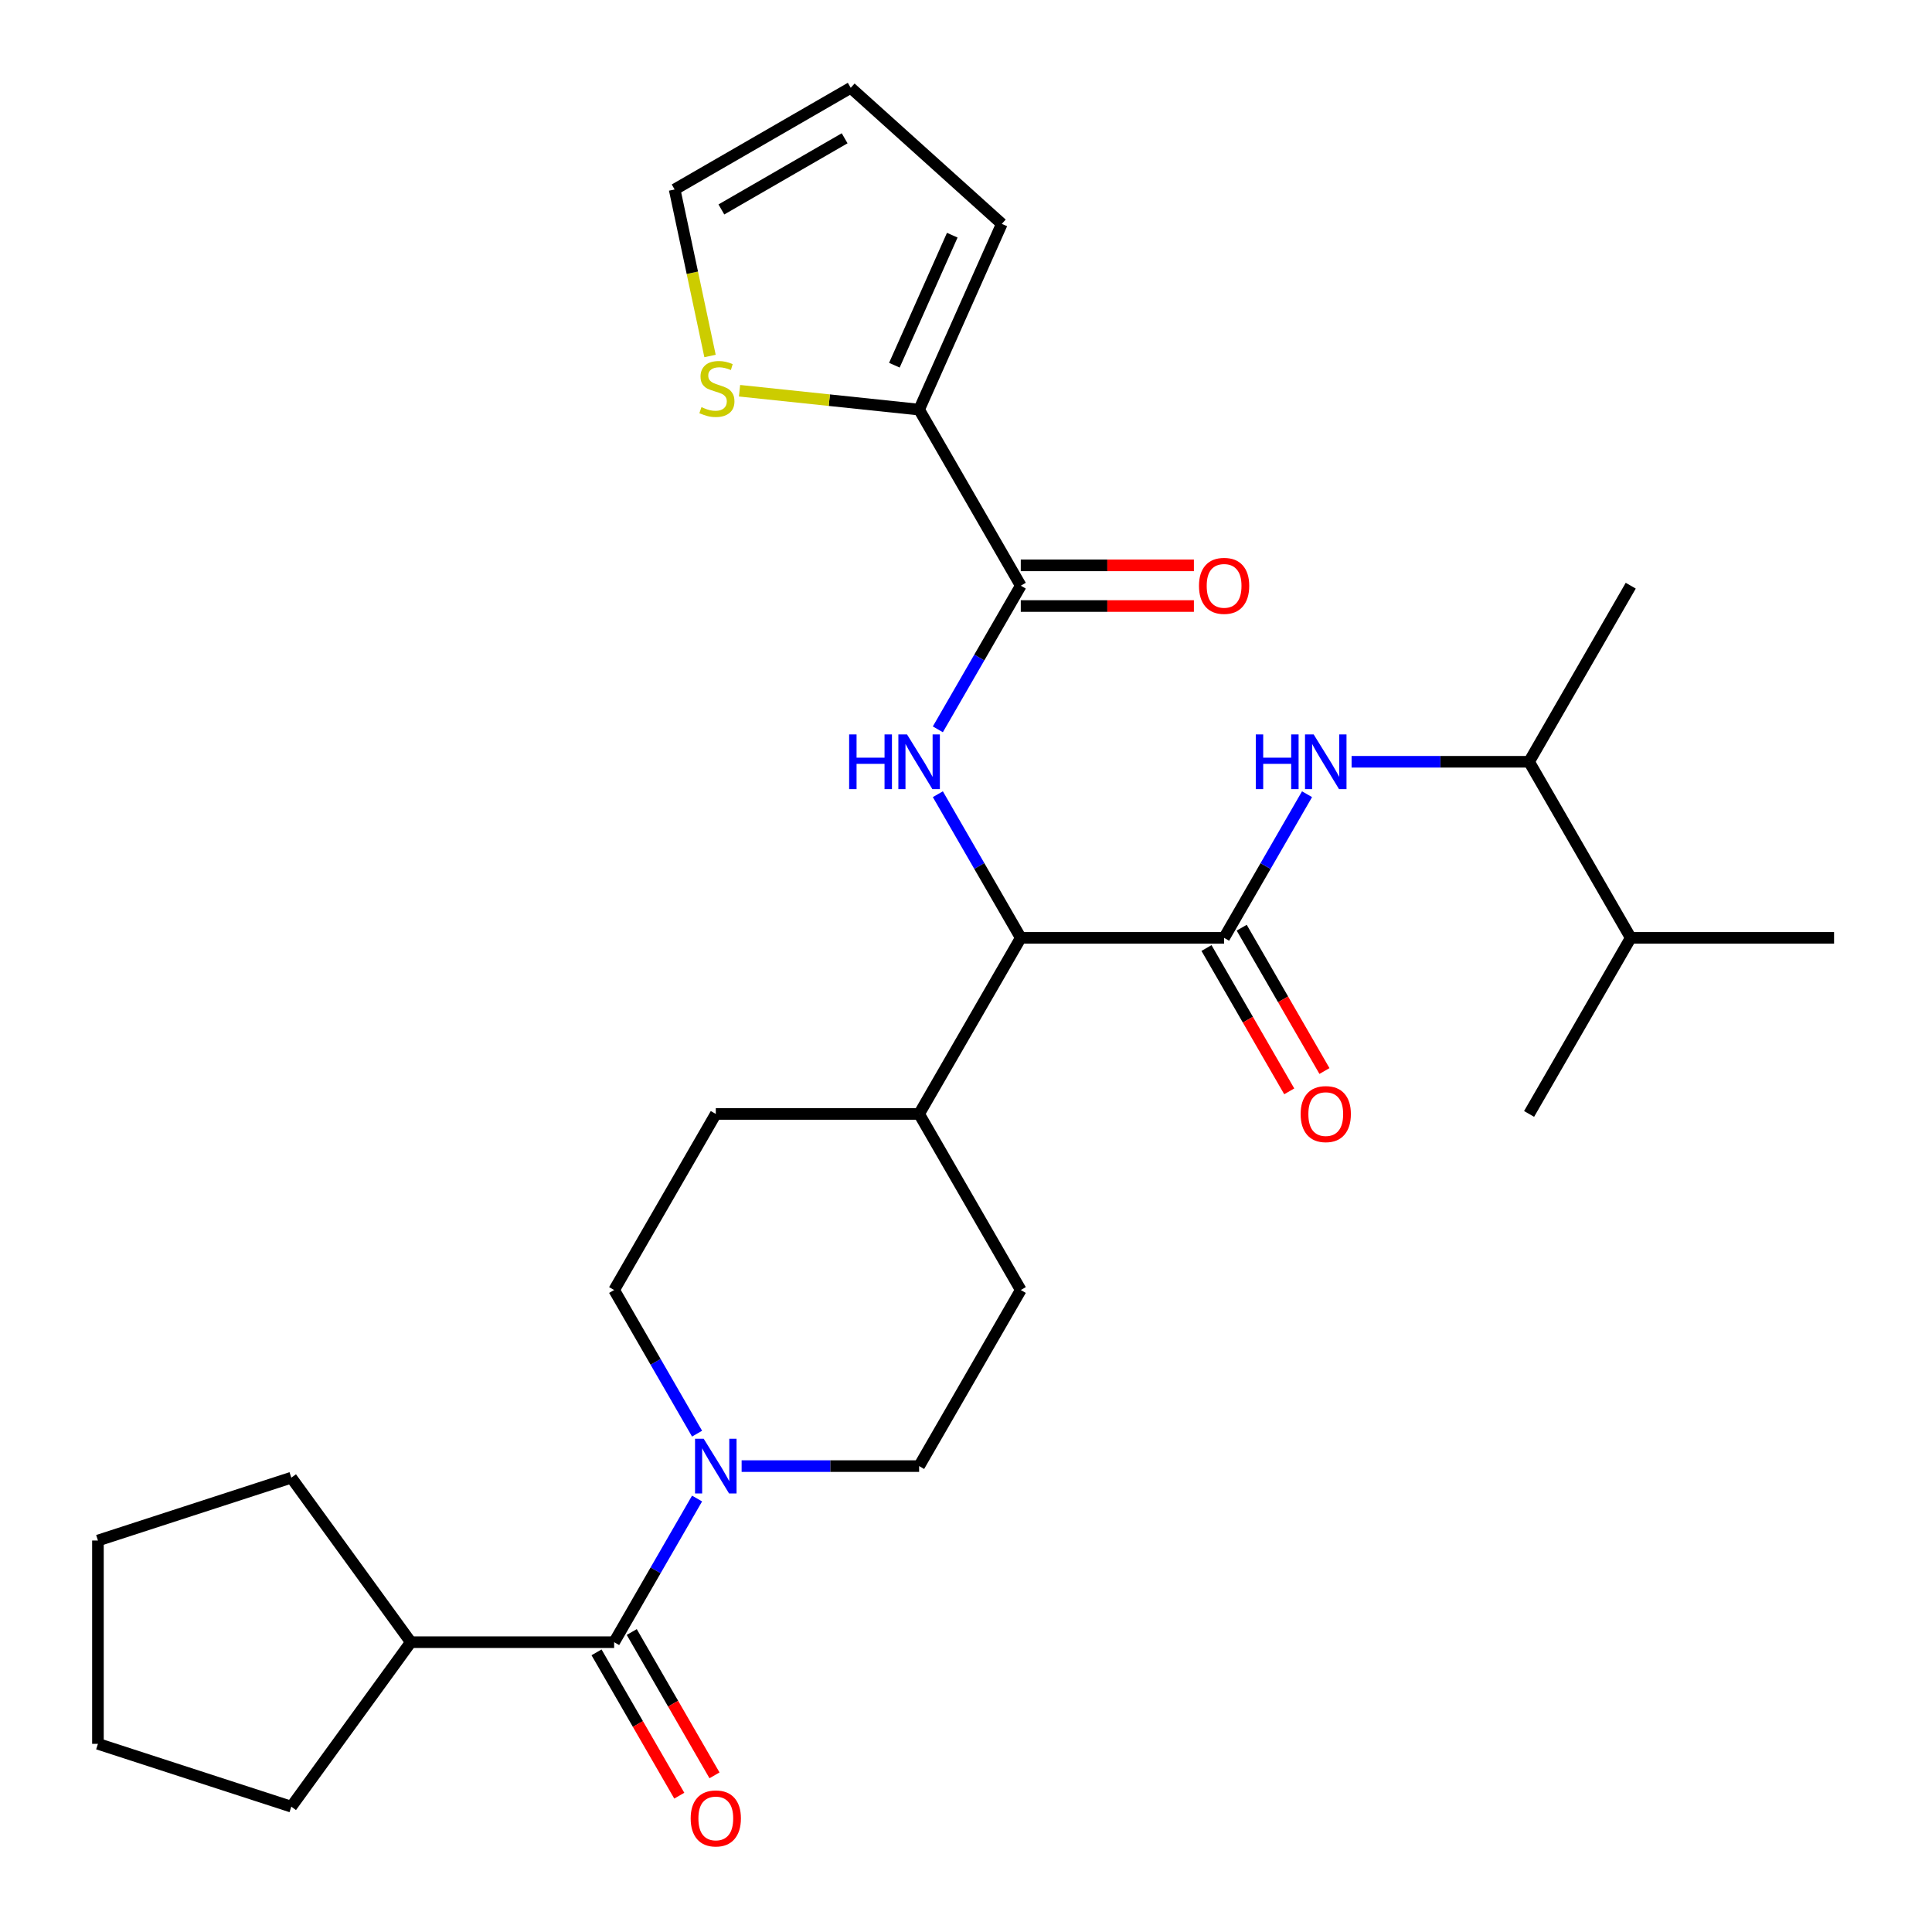 <?xml version='1.0' encoding='iso-8859-1'?>
<svg version='1.1' baseProfile='full'
              xmlns='http://www.w3.org/2000/svg'
                      xmlns:rdkit='http://www.rdkit.org/xml'
                      xmlns:xlink='http://www.w3.org/1999/xlink'
                  xml:space='preserve'
width='1000px' height='1000px' viewBox='0 0 1000 1000'>
<!-- END OF HEADER -->
<rect style='opacity:1.0;fill:#FFFFFF;stroke:none' width='1000' height='1000' x='0' y='0'> </rect>
<path class='bond-0' d='M 212.637,849.99 L 150.779,935.13' style='fill:none;fill-rule:evenodd;stroke:#000000;stroke-width:6px;stroke-linecap:butt;stroke-linejoin:miter;stroke-opacity:1' />
<path class='bond-1' d='M 212.637,849.99 L 150.779,764.85' style='fill:none;fill-rule:evenodd;stroke:#000000;stroke-width:6px;stroke-linecap:butt;stroke-linejoin:miter;stroke-opacity:1' />
<path class='bond-2' d='M 212.637,849.99 L 317.876,849.99' style='fill:none;fill-rule:evenodd;stroke:#000000;stroke-width:6px;stroke-linecap:butt;stroke-linejoin:miter;stroke-opacity:1' />
<path class='bond-3' d='M 383.866,758.851 L 429.8,758.851' style='fill:none;fill-rule:evenodd;stroke:#0000FF;stroke-width:6px;stroke-linecap:butt;stroke-linejoin:miter;stroke-opacity:1' />
<path class='bond-3' d='M 429.8,758.851 L 475.734,758.851' style='fill:none;fill-rule:evenodd;stroke:#000000;stroke-width:6px;stroke-linecap:butt;stroke-linejoin:miter;stroke-opacity:1' />
<path class='bond-4' d='M 360.801,775.641 L 339.338,812.816' style='fill:none;fill-rule:evenodd;stroke:#0000FF;stroke-width:6px;stroke-linecap:butt;stroke-linejoin:miter;stroke-opacity:1' />
<path class='bond-4' d='M 339.338,812.816 L 317.876,849.99' style='fill:none;fill-rule:evenodd;stroke:#000000;stroke-width:6px;stroke-linecap:butt;stroke-linejoin:miter;stroke-opacity:1' />
<path class='bond-5' d='M 360.801,742.06 L 339.338,704.885' style='fill:none;fill-rule:evenodd;stroke:#0000FF;stroke-width:6px;stroke-linecap:butt;stroke-linejoin:miter;stroke-opacity:1' />
<path class='bond-5' d='M 339.338,704.885 L 317.876,667.711' style='fill:none;fill-rule:evenodd;stroke:#000000;stroke-width:6px;stroke-linecap:butt;stroke-linejoin:miter;stroke-opacity:1' />
<path class='bond-6' d='M 308.762,855.252 L 330.178,892.346' style='fill:none;fill-rule:evenodd;stroke:#000000;stroke-width:6px;stroke-linecap:butt;stroke-linejoin:miter;stroke-opacity:1' />
<path class='bond-6' d='M 330.178,892.346 L 351.595,929.44' style='fill:none;fill-rule:evenodd;stroke:#FF0000;stroke-width:6px;stroke-linecap:butt;stroke-linejoin:miter;stroke-opacity:1' />
<path class='bond-6' d='M 326.99,844.728 L 348.406,881.822' style='fill:none;fill-rule:evenodd;stroke:#000000;stroke-width:6px;stroke-linecap:butt;stroke-linejoin:miter;stroke-opacity:1' />
<path class='bond-6' d='M 348.406,881.822 L 369.823,918.917' style='fill:none;fill-rule:evenodd;stroke:#FF0000;stroke-width:6px;stroke-linecap:butt;stroke-linejoin:miter;stroke-opacity:1' />
<path class='bond-7' d='M 150.779,935.13 L 50.691,902.609' style='fill:none;fill-rule:evenodd;stroke:#000000;stroke-width:6px;stroke-linecap:butt;stroke-linejoin:miter;stroke-opacity:1' />
<path class='bond-8' d='M 150.779,764.85 L 50.691,797.371' style='fill:none;fill-rule:evenodd;stroke:#000000;stroke-width:6px;stroke-linecap:butt;stroke-linejoin:miter;stroke-opacity:1' />
<path class='bond-9' d='M 791.451,394.293 L 844.07,485.432' style='fill:none;fill-rule:evenodd;stroke:#000000;stroke-width:6px;stroke-linecap:butt;stroke-linejoin:miter;stroke-opacity:1' />
<path class='bond-10' d='M 791.451,394.293 L 844.07,303.153' style='fill:none;fill-rule:evenodd;stroke:#000000;stroke-width:6px;stroke-linecap:butt;stroke-linejoin:miter;stroke-opacity:1' />
<path class='bond-11' d='M 791.451,394.293 L 745.517,394.293' style='fill:none;fill-rule:evenodd;stroke:#000000;stroke-width:6px;stroke-linecap:butt;stroke-linejoin:miter;stroke-opacity:1' />
<path class='bond-11' d='M 745.517,394.293 L 699.583,394.293' style='fill:none;fill-rule:evenodd;stroke:#0000FF;stroke-width:6px;stroke-linecap:butt;stroke-linejoin:miter;stroke-opacity:1' />
<path class='bond-12' d='M 624.478,490.694 L 645.895,527.788' style='fill:none;fill-rule:evenodd;stroke:#000000;stroke-width:6px;stroke-linecap:butt;stroke-linejoin:miter;stroke-opacity:1' />
<path class='bond-12' d='M 645.895,527.788 L 667.311,564.882' style='fill:none;fill-rule:evenodd;stroke:#FF0000;stroke-width:6px;stroke-linecap:butt;stroke-linejoin:miter;stroke-opacity:1' />
<path class='bond-12' d='M 642.706,480.17 L 664.123,517.264' style='fill:none;fill-rule:evenodd;stroke:#000000;stroke-width:6px;stroke-linecap:butt;stroke-linejoin:miter;stroke-opacity:1' />
<path class='bond-12' d='M 664.123,517.264 L 685.539,554.359' style='fill:none;fill-rule:evenodd;stroke:#FF0000;stroke-width:6px;stroke-linecap:butt;stroke-linejoin:miter;stroke-opacity:1' />
<path class='bond-13' d='M 633.592,485.432 L 655.055,448.258' style='fill:none;fill-rule:evenodd;stroke:#000000;stroke-width:6px;stroke-linecap:butt;stroke-linejoin:miter;stroke-opacity:1' />
<path class='bond-13' d='M 655.055,448.258 L 676.518,411.083' style='fill:none;fill-rule:evenodd;stroke:#0000FF;stroke-width:6px;stroke-linecap:butt;stroke-linejoin:miter;stroke-opacity:1' />
<path class='bond-14' d='M 633.592,485.432 L 528.354,485.432' style='fill:none;fill-rule:evenodd;stroke:#000000;stroke-width:6px;stroke-linecap:butt;stroke-linejoin:miter;stroke-opacity:1' />
<path class='bond-15' d='M 844.07,485.432 L 949.309,485.432' style='fill:none;fill-rule:evenodd;stroke:#000000;stroke-width:6px;stroke-linecap:butt;stroke-linejoin:miter;stroke-opacity:1' />
<path class='bond-16' d='M 844.07,485.432 L 791.451,576.572' style='fill:none;fill-rule:evenodd;stroke:#000000;stroke-width:6px;stroke-linecap:butt;stroke-linejoin:miter;stroke-opacity:1' />
<path class='bond-17' d='M 475.734,212.014 L 429.258,207.129' style='fill:none;fill-rule:evenodd;stroke:#000000;stroke-width:6px;stroke-linecap:butt;stroke-linejoin:miter;stroke-opacity:1' />
<path class='bond-17' d='M 429.258,207.129 L 382.783,202.244' style='fill:none;fill-rule:evenodd;stroke:#CCCC00;stroke-width:6px;stroke-linecap:butt;stroke-linejoin:miter;stroke-opacity:1' />
<path class='bond-18' d='M 475.734,212.014 L 518.539,115.873' style='fill:none;fill-rule:evenodd;stroke:#000000;stroke-width:6px;stroke-linecap:butt;stroke-linejoin:miter;stroke-opacity:1' />
<path class='bond-18' d='M 462.927,189.032 L 492.89,121.733' style='fill:none;fill-rule:evenodd;stroke:#000000;stroke-width:6px;stroke-linecap:butt;stroke-linejoin:miter;stroke-opacity:1' />
<path class='bond-19' d='M 475.734,212.014 L 528.354,303.153' style='fill:none;fill-rule:evenodd;stroke:#000000;stroke-width:6px;stroke-linecap:butt;stroke-linejoin:miter;stroke-opacity:1' />
<path class='bond-20' d='M 485.428,377.502 L 506.891,340.327' style='fill:none;fill-rule:evenodd;stroke:#0000FF;stroke-width:6px;stroke-linecap:butt;stroke-linejoin:miter;stroke-opacity:1' />
<path class='bond-20' d='M 506.891,340.327 L 528.354,303.153' style='fill:none;fill-rule:evenodd;stroke:#000000;stroke-width:6px;stroke-linecap:butt;stroke-linejoin:miter;stroke-opacity:1' />
<path class='bond-21' d='M 485.428,411.083 L 506.891,448.258' style='fill:none;fill-rule:evenodd;stroke:#0000FF;stroke-width:6px;stroke-linecap:butt;stroke-linejoin:miter;stroke-opacity:1' />
<path class='bond-21' d='M 506.891,448.258 L 528.354,485.432' style='fill:none;fill-rule:evenodd;stroke:#000000;stroke-width:6px;stroke-linecap:butt;stroke-linejoin:miter;stroke-opacity:1' />
<path class='bond-22' d='M 528.354,313.677 L 573.157,313.677' style='fill:none;fill-rule:evenodd;stroke:#000000;stroke-width:6px;stroke-linecap:butt;stroke-linejoin:miter;stroke-opacity:1' />
<path class='bond-22' d='M 573.157,313.677 L 617.961,313.677' style='fill:none;fill-rule:evenodd;stroke:#FF0000;stroke-width:6px;stroke-linecap:butt;stroke-linejoin:miter;stroke-opacity:1' />
<path class='bond-22' d='M 528.354,292.629 L 573.157,292.629' style='fill:none;fill-rule:evenodd;stroke:#000000;stroke-width:6px;stroke-linecap:butt;stroke-linejoin:miter;stroke-opacity:1' />
<path class='bond-22' d='M 573.157,292.629 L 617.961,292.629' style='fill:none;fill-rule:evenodd;stroke:#FF0000;stroke-width:6px;stroke-linecap:butt;stroke-linejoin:miter;stroke-opacity:1' />
<path class='bond-23' d='M 367.511,184.262 L 358.351,141.168' style='fill:none;fill-rule:evenodd;stroke:#CCCC00;stroke-width:6px;stroke-linecap:butt;stroke-linejoin:miter;stroke-opacity:1' />
<path class='bond-23' d='M 358.351,141.168 L 349.191,98.074' style='fill:none;fill-rule:evenodd;stroke:#000000;stroke-width:6px;stroke-linecap:butt;stroke-linejoin:miter;stroke-opacity:1' />
<path class='bond-24' d='M 528.354,667.711 L 475.734,758.851' style='fill:none;fill-rule:evenodd;stroke:#000000;stroke-width:6px;stroke-linecap:butt;stroke-linejoin:miter;stroke-opacity:1' />
<path class='bond-25' d='M 528.354,667.711 L 475.734,576.572' style='fill:none;fill-rule:evenodd;stroke:#000000;stroke-width:6px;stroke-linecap:butt;stroke-linejoin:miter;stroke-opacity:1' />
<path class='bond-26' d='M 475.734,576.572 L 370.495,576.572' style='fill:none;fill-rule:evenodd;stroke:#000000;stroke-width:6px;stroke-linecap:butt;stroke-linejoin:miter;stroke-opacity:1' />
<path class='bond-27' d='M 475.734,576.572 L 528.354,485.432' style='fill:none;fill-rule:evenodd;stroke:#000000;stroke-width:6px;stroke-linecap:butt;stroke-linejoin:miter;stroke-opacity:1' />
<path class='bond-28' d='M 370.495,576.572 L 317.876,667.711' style='fill:none;fill-rule:evenodd;stroke:#000000;stroke-width:6px;stroke-linecap:butt;stroke-linejoin:miter;stroke-opacity:1' />
<path class='bond-29' d='M 518.539,115.873 L 440.331,45.455' style='fill:none;fill-rule:evenodd;stroke:#000000;stroke-width:6px;stroke-linecap:butt;stroke-linejoin:miter;stroke-opacity:1' />
<path class='bond-30' d='M 349.191,98.074 L 440.331,45.455' style='fill:none;fill-rule:evenodd;stroke:#000000;stroke-width:6px;stroke-linecap:butt;stroke-linejoin:miter;stroke-opacity:1' />
<path class='bond-30' d='M 373.386,108.409 L 437.184,71.575' style='fill:none;fill-rule:evenodd;stroke:#000000;stroke-width:6px;stroke-linecap:butt;stroke-linejoin:miter;stroke-opacity:1' />
<path class='bond-31' d='M 50.691,797.371 L 50.691,902.609' style='fill:none;fill-rule:evenodd;stroke:#000000;stroke-width:6px;stroke-linecap:butt;stroke-linejoin:miter;stroke-opacity:1' />
<path  class='atom-1' d='M 364.235 744.691
L 373.515 759.691
Q 374.435 761.171, 375.915 763.851
Q 377.395 766.531, 377.475 766.691
L 377.475 744.691
L 381.235 744.691
L 381.235 773.011
L 377.355 773.011
L 367.395 756.611
Q 366.235 754.691, 364.995 752.491
Q 363.795 750.291, 363.435 749.611
L 363.435 773.011
L 359.755 773.011
L 359.755 744.691
L 364.235 744.691
' fill='#0000FF'/>
<path  class='atom-3' d='M 357.495 941.21
Q 357.495 934.41, 360.855 930.61
Q 364.215 926.81, 370.495 926.81
Q 376.775 926.81, 380.135 930.61
Q 383.495 934.41, 383.495 941.21
Q 383.495 948.09, 380.095 952.01
Q 376.695 955.89, 370.495 955.89
Q 364.255 955.89, 360.855 952.01
Q 357.495 948.13, 357.495 941.21
M 370.495 952.69
Q 374.815 952.69, 377.135 949.81
Q 379.495 946.89, 379.495 941.21
Q 379.495 935.65, 377.135 932.85
Q 374.815 930.01, 370.495 930.01
Q 366.175 930.01, 363.815 932.81
Q 361.495 935.61, 361.495 941.21
Q 361.495 946.93, 363.815 949.81
Q 366.175 952.69, 370.495 952.69
' fill='#FF0000'/>
<path  class='atom-8' d='M 673.212 576.652
Q 673.212 569.852, 676.572 566.052
Q 679.932 562.252, 686.212 562.252
Q 692.492 562.252, 695.852 566.052
Q 699.212 569.852, 699.212 576.652
Q 699.212 583.532, 695.812 587.452
Q 692.412 591.332, 686.212 591.332
Q 679.972 591.332, 676.572 587.452
Q 673.212 583.572, 673.212 576.652
M 686.212 588.132
Q 690.532 588.132, 692.852 585.252
Q 695.212 582.332, 695.212 576.652
Q 695.212 571.092, 692.852 568.292
Q 690.532 565.452, 686.212 565.452
Q 681.892 565.452, 679.532 568.252
Q 677.212 571.052, 677.212 576.652
Q 677.212 582.372, 679.532 585.252
Q 681.892 588.132, 686.212 588.132
' fill='#FF0000'/>
<path  class='atom-9' d='M 649.992 380.133
L 653.832 380.133
L 653.832 392.173
L 668.312 392.173
L 668.312 380.133
L 672.152 380.133
L 672.152 408.453
L 668.312 408.453
L 668.312 395.373
L 653.832 395.373
L 653.832 408.453
L 649.992 408.453
L 649.992 380.133
' fill='#0000FF'/>
<path  class='atom-9' d='M 679.952 380.133
L 689.232 395.133
Q 690.152 396.613, 691.632 399.293
Q 693.112 401.973, 693.192 402.133
L 693.192 380.133
L 696.952 380.133
L 696.952 408.453
L 693.072 408.453
L 683.112 392.053
Q 681.952 390.133, 680.712 387.933
Q 679.512 385.733, 679.152 385.053
L 679.152 408.453
L 675.472 408.453
L 675.472 380.133
L 679.952 380.133
' fill='#0000FF'/>
<path  class='atom-12' d='M 439.514 380.133
L 443.354 380.133
L 443.354 392.173
L 457.834 392.173
L 457.834 380.133
L 461.674 380.133
L 461.674 408.453
L 457.834 408.453
L 457.834 395.373
L 443.354 395.373
L 443.354 408.453
L 439.514 408.453
L 439.514 380.133
' fill='#0000FF'/>
<path  class='atom-12' d='M 469.474 380.133
L 478.754 395.133
Q 479.674 396.613, 481.154 399.293
Q 482.634 401.973, 482.714 402.133
L 482.714 380.133
L 486.474 380.133
L 486.474 408.453
L 482.594 408.453
L 472.634 392.053
Q 471.474 390.133, 470.234 387.933
Q 469.034 385.733, 468.674 385.053
L 468.674 408.453
L 464.994 408.453
L 464.994 380.133
L 469.474 380.133
' fill='#0000FF'/>
<path  class='atom-14' d='M 620.592 303.233
Q 620.592 296.433, 623.952 292.633
Q 627.312 288.833, 633.592 288.833
Q 639.872 288.833, 643.232 292.633
Q 646.592 296.433, 646.592 303.233
Q 646.592 310.113, 643.192 314.033
Q 639.792 317.913, 633.592 317.913
Q 627.352 317.913, 623.952 314.033
Q 620.592 310.153, 620.592 303.233
M 633.592 314.713
Q 637.912 314.713, 640.232 311.833
Q 642.592 308.913, 642.592 303.233
Q 642.592 297.673, 640.232 294.873
Q 637.912 292.033, 633.592 292.033
Q 629.272 292.033, 626.912 294.833
Q 624.592 297.633, 624.592 303.233
Q 624.592 308.953, 626.912 311.833
Q 629.272 314.713, 633.592 314.713
' fill='#FF0000'/>
<path  class='atom-15' d='M 363.072 210.733
Q 363.392 210.853, 364.712 211.413
Q 366.032 211.973, 367.472 212.333
Q 368.952 212.653, 370.392 212.653
Q 373.072 212.653, 374.632 211.373
Q 376.192 210.053, 376.192 207.773
Q 376.192 206.213, 375.392 205.253
Q 374.632 204.293, 373.432 203.773
Q 372.232 203.253, 370.232 202.653
Q 367.712 201.893, 366.192 201.173
Q 364.712 200.453, 363.632 198.933
Q 362.592 197.413, 362.592 194.853
Q 362.592 191.293, 364.992 189.093
Q 367.432 186.893, 372.232 186.893
Q 375.512 186.893, 379.232 188.453
L 378.312 191.533
Q 374.912 190.133, 372.352 190.133
Q 369.592 190.133, 368.072 191.293
Q 366.552 192.413, 366.592 194.373
Q 366.592 195.893, 367.352 196.813
Q 368.152 197.733, 369.272 198.253
Q 370.432 198.773, 372.352 199.373
Q 374.912 200.173, 376.432 200.973
Q 377.952 201.773, 379.032 203.413
Q 380.152 205.013, 380.152 207.773
Q 380.152 211.693, 377.512 213.813
Q 374.912 215.893, 370.552 215.893
Q 368.032 215.893, 366.112 215.333
Q 364.232 214.813, 361.992 213.893
L 363.072 210.733
' fill='#CCCC00'/>
</svg>

